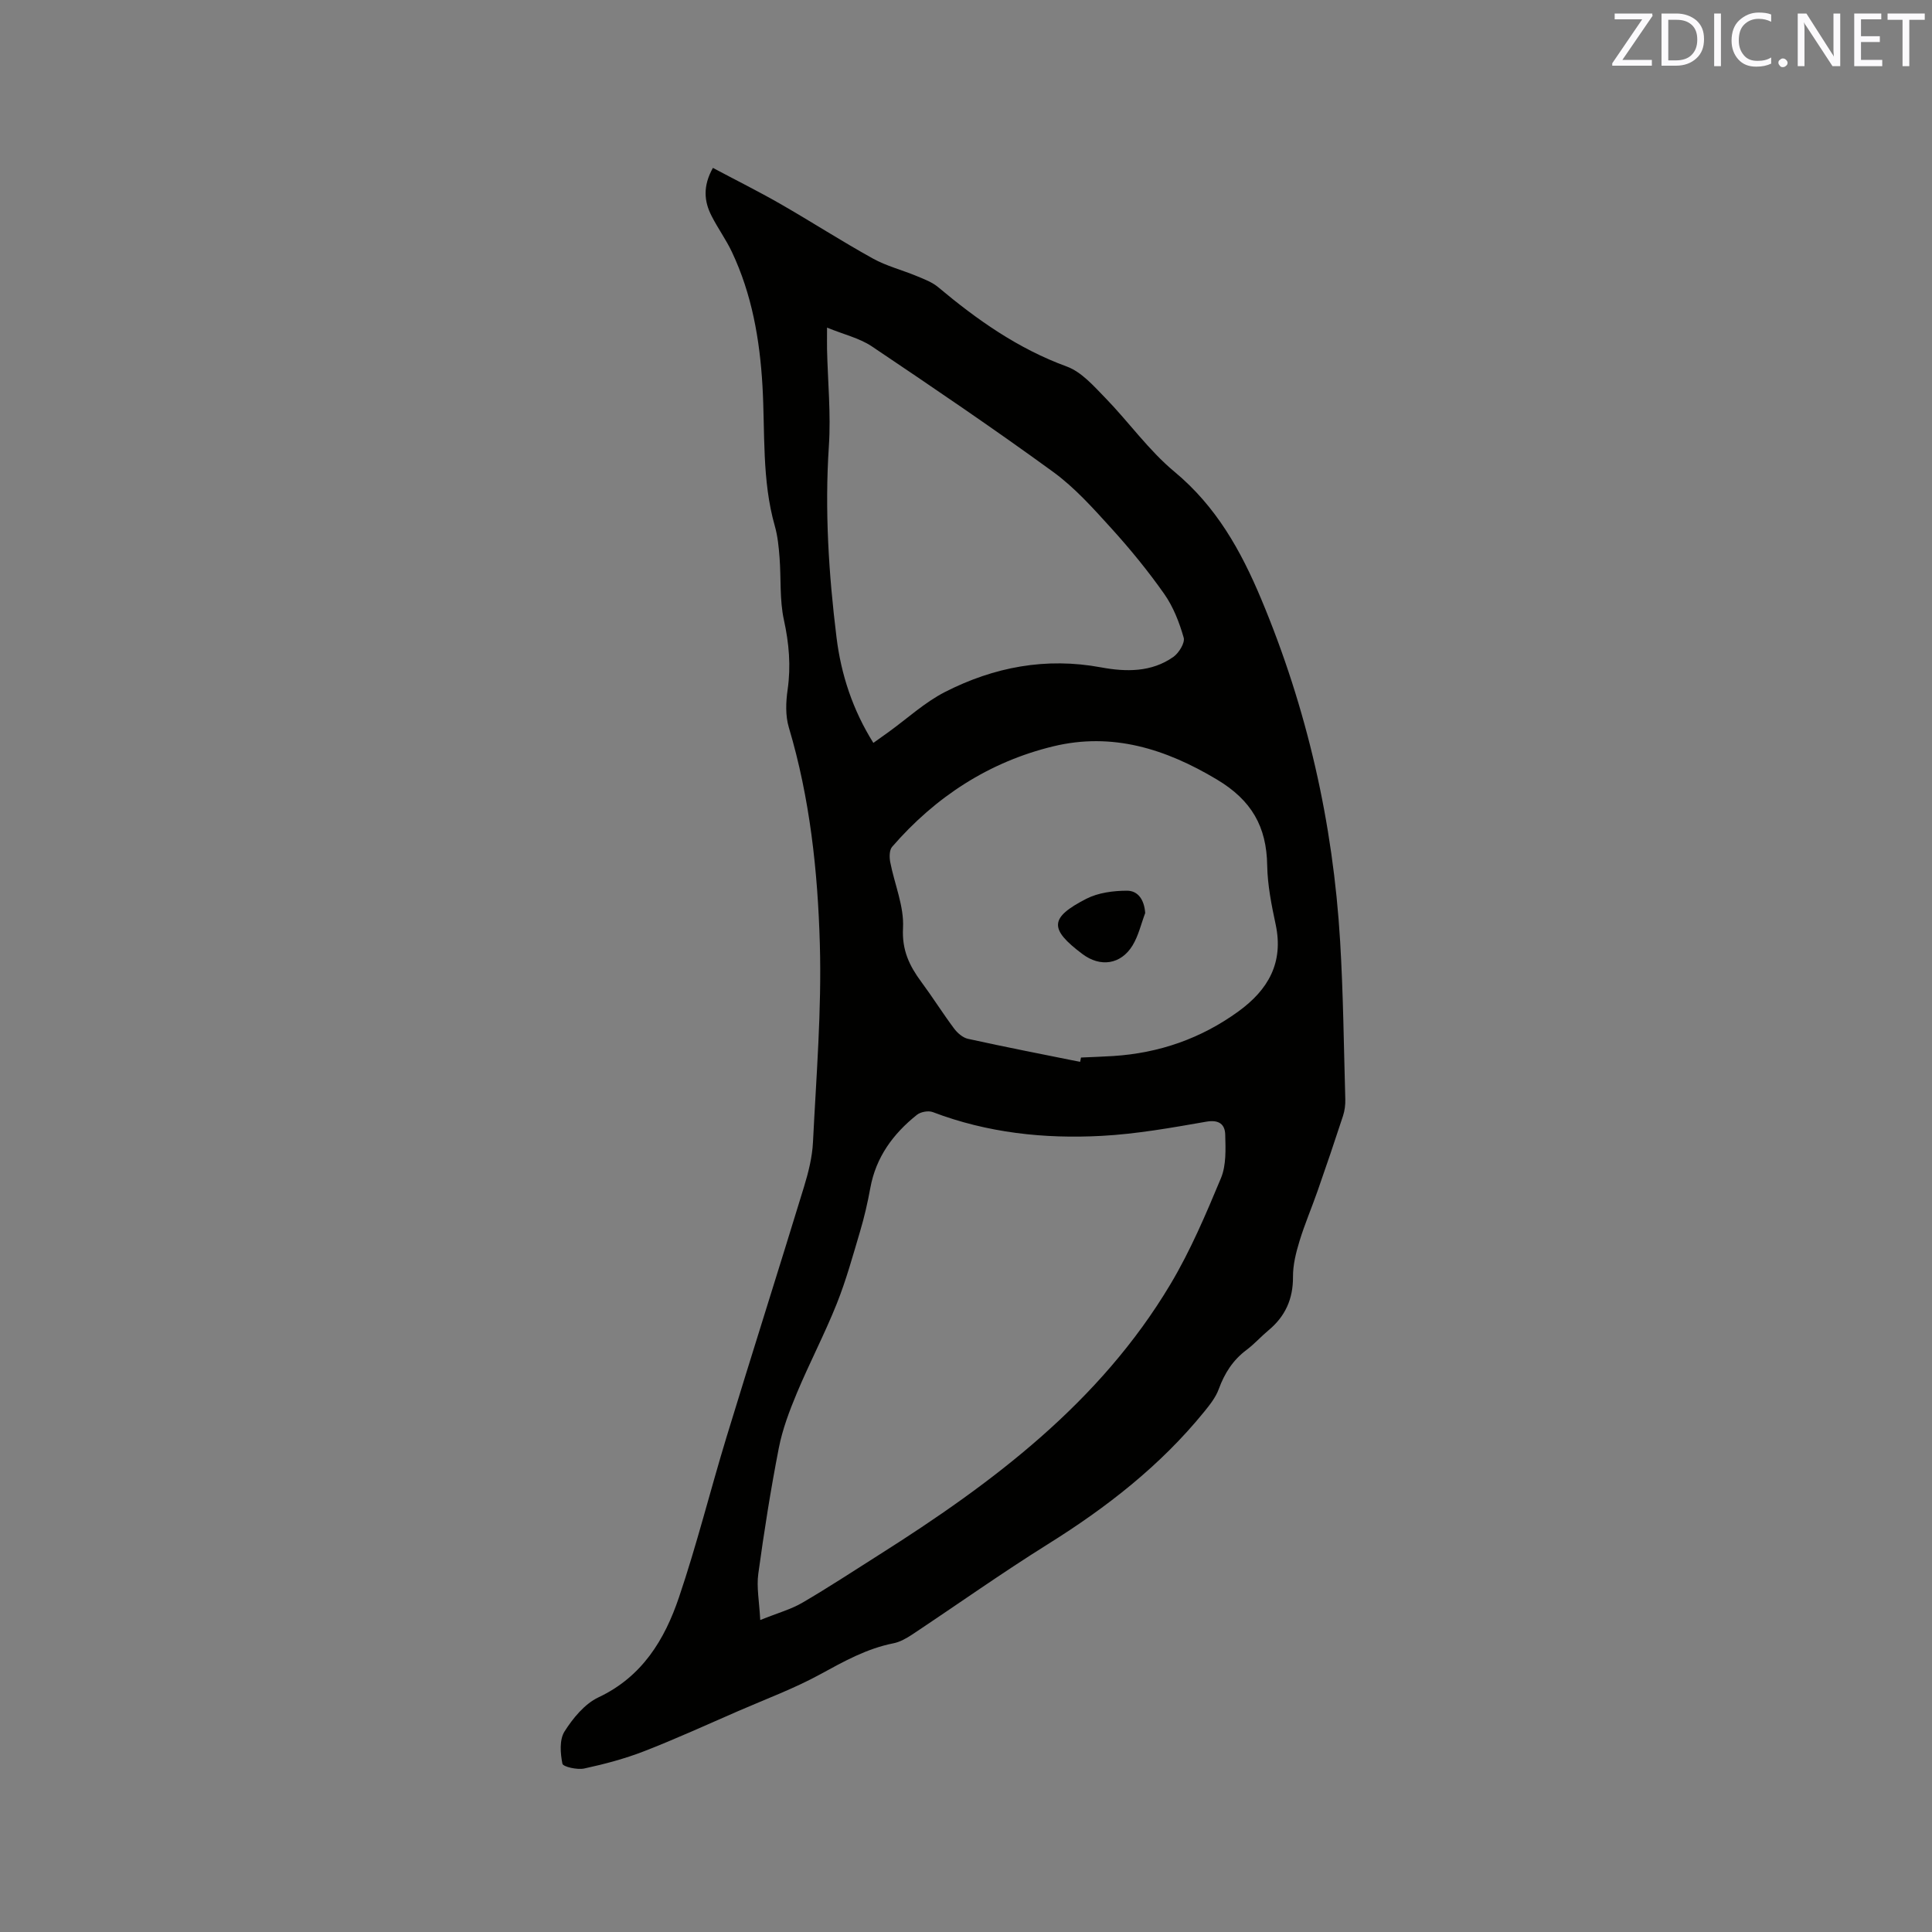 <svg enable-background="new 0 0 400 400" viewBox="0 0 400 400" xmlns="http://www.w3.org/2000/svg"><rect x="0" y="0" width="400" height="400" fill="#808080" stroke="none"/><path d="m147.6 34.76c4.71 2.51 9.42 4.85 13.97 7.46 6.43 3.69 12.66 7.71 19.14 11.3 2.83 1.57 6.07 2.38 9.09 3.64 1.54.64 3.19 1.25 4.43 2.29 8.08 6.78 16.56 12.75 26.62 16.43 3.07 1.12 5.61 4.06 8.02 6.53 4.86 5 8.97 10.84 14.28 15.25 8.63 7.17 13.73 16.25 17.97 26.37 9.52 22.73 14.87 46.34 16.34 70.85.65 10.89.76 21.81 1.07 32.73.03 1.13-.12 2.33-.47 3.41-1.7 5.21-3.46 10.39-5.27 15.56-1.21 3.47-2.67 6.86-3.74 10.37-.73 2.39-1.37 4.93-1.35 7.39.03 4.61-1.6 8.21-5.1 11.11-1.55 1.29-2.9 2.82-4.5 4.02-2.83 2.11-4.57 4.84-5.77 8.13-.63 1.72-1.87 3.28-3.05 4.73-9.06 11.14-20.19 19.79-32.32 27.37-9.52 5.95-18.69 12.46-28.04 18.67-1.21.8-2.57 1.59-3.96 1.86-5.5 1.09-10.23 3.73-15.09 6.39-5.43 2.97-11.31 5.15-17.01 7.63-6.49 2.82-12.93 5.77-19.52 8.33-3.99 1.55-8.19 2.66-12.38 3.57-1.45.31-4.39-.35-4.52-1-.43-2.15-.64-4.97.44-6.67 1.75-2.76 4.17-5.71 7.02-7.06 9.05-4.26 13.7-11.93 16.66-20.67 3.7-10.91 6.48-22.13 9.84-33.16 5.28-17.31 10.77-34.56 16.06-51.87.92-3.01 1.71-6.16 1.86-9.28.68-13.65 1.81-27.34 1.42-40.97-.43-15.11-2.05-30.21-6.42-44.86-.73-2.43-.62-5.27-.25-7.83.7-4.91.29-9.59-.77-14.43-.91-4.16-.57-8.59-.9-12.89-.17-2.2-.38-4.44-.98-6.55-2.71-9.53-2-19.34-2.56-29.04-.56-9.61-2.19-18.94-6.32-27.69-1.21-2.57-2.91-4.9-4.2-7.44-1.59-3.06-1.84-6.23.26-9.98zm9.8 300.65c3.7-1.49 6.39-2.22 8.71-3.58 5.39-3.14 10.61-6.58 15.89-9.92 23.59-14.93 45.71-31.53 60.33-56.03 4.14-6.94 7.34-14.49 10.46-21.97 1.11-2.68.96-6 .88-9.01-.06-2.09-1.26-3.13-3.9-2.67-7.18 1.25-14.41 2.55-21.67 2.94-11.91.64-23.67-.62-34.97-4.92-.92-.35-2.52-.06-3.3.57-4.92 3.92-8.48 8.76-9.64 15.14-.55 3.01-1.24 6.02-2.11 8.95-1.5 5.05-2.9 10.16-4.85 15.04-2.5 6.25-5.64 12.24-8.24 18.45-1.54 3.69-2.99 7.51-3.75 11.42-1.68 8.61-3.05 17.3-4.24 25.99-.39 2.81.2 5.75.4 9.6zm66.23-115.56c.06-.3.12-.6.18-.9 2.22-.1 4.44-.17 6.66-.31 9.53-.61 18.2-3.62 25.96-9.26 6.14-4.46 9.36-10.07 7.69-17.94-.86-4.03-1.69-8.16-1.76-12.25-.12-8.03-3.22-13.49-10.38-17.78-10.68-6.4-21.71-9.83-33.87-6.9-13.3 3.21-24.43 10.45-33.41 20.82-.58.67-.58 2.14-.39 3.15.88 4.57 2.89 9.15 2.65 13.63-.25 4.62 1.32 7.85 3.8 11.2 2.33 3.15 4.42 6.48 6.76 9.62.7.94 1.82 1.92 2.9 2.15 7.72 1.7 15.47 3.21 23.21 4.77zm-52.4-152.02c0 2.19-.02 3.34 0 4.5.15 6.67.82 13.38.38 20.01-.88 13.29-.04 26.47 1.58 39.62.95 7.71 3.35 15.01 7.63 21.85 1.17-.83 2.18-1.55 3.19-2.28 3.86-2.79 7.45-6.12 11.64-8.26 10.13-5.17 20.88-7.22 32.3-5.1 5.13.95 10.44 1.05 14.99-2.17 1.14-.81 2.43-2.91 2.13-3.98-.9-3.15-2.15-6.38-4.02-9.04-3.34-4.75-7.05-9.29-10.96-13.6-3.76-4.14-7.57-8.42-12.05-11.68-12.32-8.97-24.95-17.53-37.6-26.03-2.57-1.69-5.76-2.43-9.21-3.84z" fill="#010100"/><path d="m237.1 189.04c-.85 2.25-1.39 4.69-2.62 6.71-2.43 3.97-6.69 4.55-10.39 1.76-6.88-5.17-6.83-7.5.83-11.43 2.46-1.26 5.57-1.66 8.39-1.67 2.36-.01 3.61 1.95 3.79 4.63z" fill="#010100"/><g fill="#fbfafc"><path d="m342.2 3.2-6.3 9.2h6.1v1.2h-8.2v-.5l6.2-9.1h-5.7v-1.2h7.8v.4z"/><path d="m344 13.7v-10.9h3.1c1.6 0 3 .5 4.1 1.4 1.1 1 1.6 2.2 1.6 3.9s-.5 3-1.6 4-2.5 1.5-4.2 1.5h-3zm1.4-9.6v8.4h1.6c1.4 0 2.5-.4 3.2-1.1.8-.8 1.2-1.8 1.2-3.2s-.4-2.4-1.2-3.1-1.8-1-3.1-1z"/><path d="m356.3 2.8v10.9h-1.4v-10.9z"/><path d="m366.6 13.2c-.8.4-1.8.6-3 .6-1.6 0-2.8-.5-3.7-1.5s-1.4-2.3-1.4-3.9c0-1.7.5-3.2 1.6-4.2s2.4-1.6 4-1.6c1 0 1.9.1 2.6.4v1.5c-.8-.4-1.6-.6-2.6-.6-1.2 0-2.2.4-3 1.2s-1.1 1.9-1.1 3.3c0 1.3.4 2.3 1.1 3.1s1.6 1.1 2.8 1.1c1.1 0 2-.2 2.8-.7v1.3z"/><path d="m368.2 13c0-.3.1-.5.3-.6.2-.2.4-.3.6-.3.3 0 .5.1.7.3s.3.4.3.6-.1.5-.3.6c-.2.2-.4.3-.7.3s-.5-.1-.6-.3c-.2-.2-.3-.4-.3-.6z"/><path d="m381.1 13.7h-1.7l-5.5-8.4c-.2-.2-.3-.5-.4-.7 0 .2.1.8.1 1.5v7.6h-1.4v-10.9h1.8l5.3 8.3c.3.4.4.6.4.8 0-.3-.1-.8-.1-1.6v-7.5h1.4v10.9z"/><path d="m389.7 13.7h-5.8v-10.9h5.6v1.2h-4.2v3.5h3.9v1.2h-3.9v3.7h4.4z"/><path d="m398.4 4.1h-3.1v9.6h-1.4v-9.6h-3.1v-1.3h7.7v1.3z"/></g></svg>